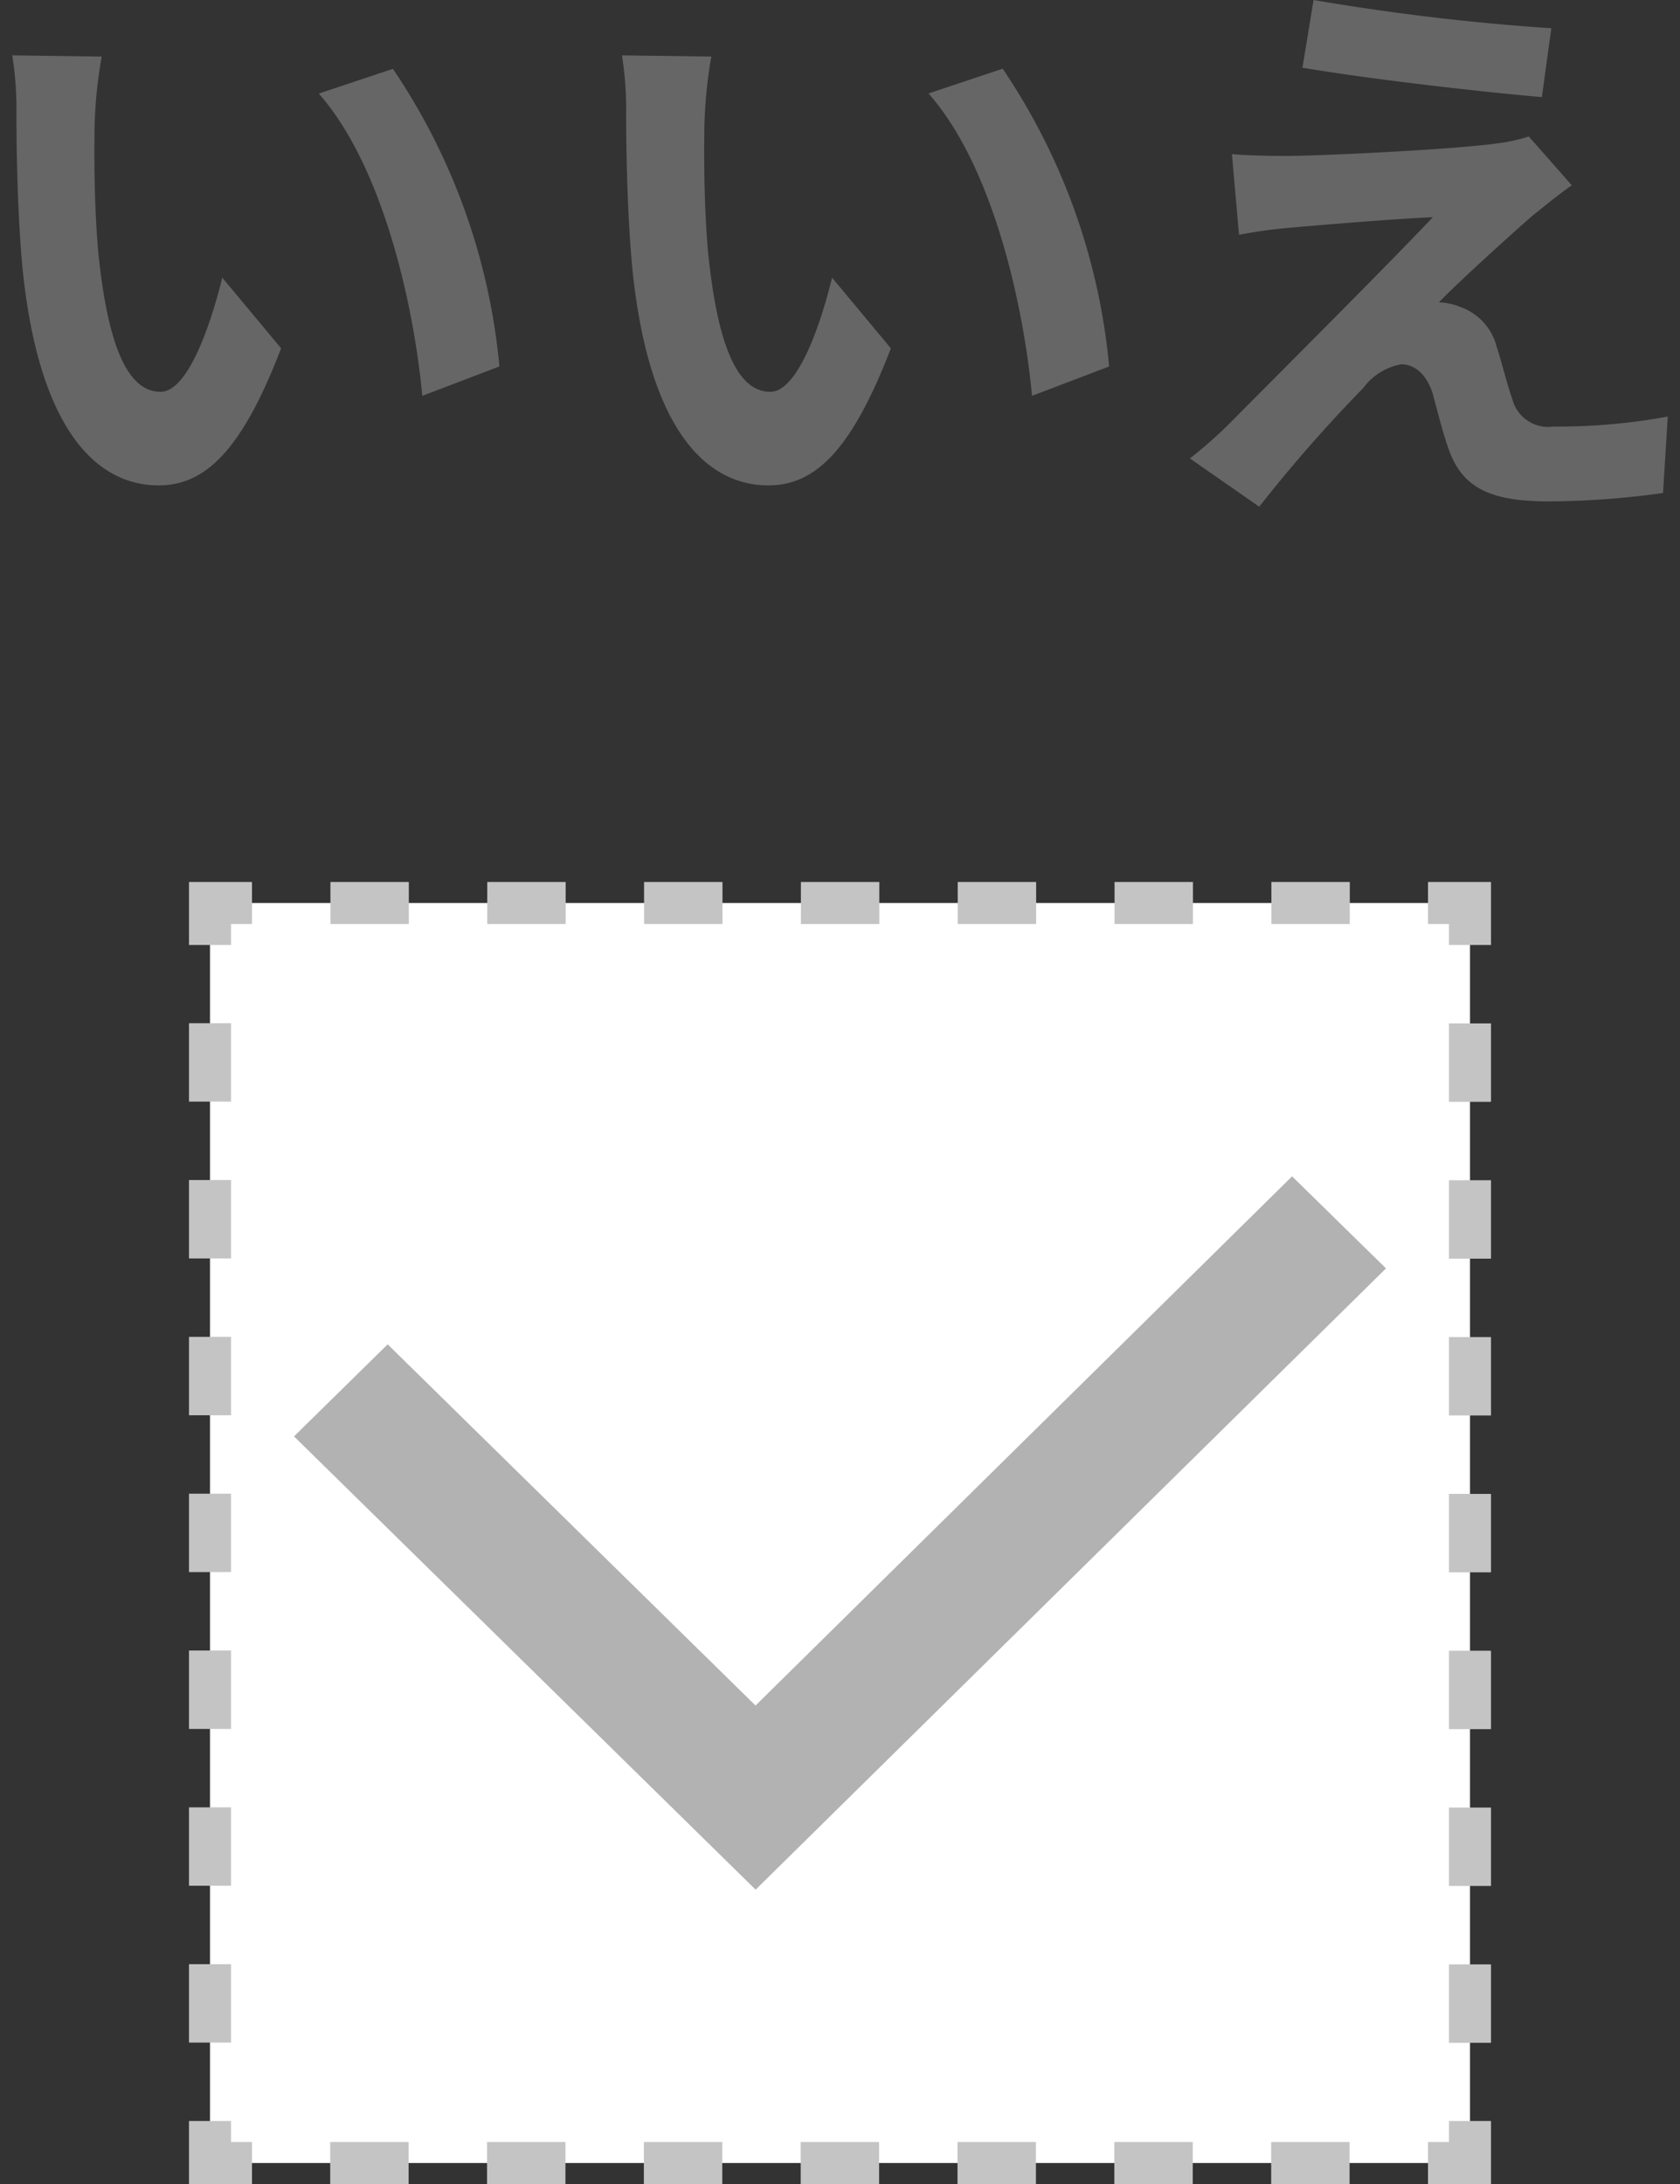 <svg id="レイヤー_1" data-name="レイヤー 1" xmlns="http://www.w3.org/2000/svg" width="40" height="52" viewBox="0 0 40 52"><rect x="0" y="0" width="40" height="52" fill="#333333" stroke="none"/><defs><style>.cls-1{fill:#666;}.cls-2{fill:#fff;}.cls-2,.cls-5{fill-rule:evenodd;}.cls-3,.cls-4{fill:none;stroke:#c4c4c4;stroke-miterlimit:10;}.cls-4{stroke-dasharray:1.867 1.867;}.cls-5{fill:#b2b2b2;}</style></defs><path class="cls-1" d="M2.252,3.025c-.014.9,0,1.948.084,2.942.2,2,.617,3.362,1.486,3.362.658,0,1.2-1.624,1.471-2.718l1.4,1.682C5.77,10.7,4.9,11.557,3.779,11.557c-1.511,0-2.843-1.373-3.236-5.1C.418,5.184.391,3.572.391,2.718a8.071,8.071,0,0,0-.1-1.4l2.131.029A10.771,10.771,0,0,0,2.252,3.025Zm9.639,5.7-1.836.7C9.846,7.2,9.1,3.937,7.59,2.228l1.765-.589A15.127,15.127,0,0,1,11.891,8.727Z"/><path class="cls-1" d="M16.771,3.025c-.013.9,0,1.948.084,2.942.2,2,.616,3.362,1.485,3.362.658,0,1.205-1.624,1.471-2.718l1.4,1.682c-.924,2.409-1.793,3.264-2.914,3.264-1.512,0-2.842-1.373-3.235-5.1-.126-1.273-.154-2.885-.154-3.739a8.061,8.061,0,0,0-.1-1.4l2.128.029A11.126,11.126,0,0,0,16.771,3.025Zm9.637,5.7-1.836.7c-.209-2.228-.951-5.491-2.465-7.2l1.766-.589A15.126,15.126,0,0,1,26.408,8.727Z"/><path class="cls-1" d="M36.514,5.113c-.629.546-1.932,1.737-2.254,2.087a1.44,1.44,0,0,1,.517.112,1.352,1.352,0,0,1,.856.938c.125.379.252.911.377,1.262a.883.883,0,0,0,.98.644,14.4,14.4,0,0,0,2.719-.238l-.113,1.82a20.136,20.136,0,0,1-2.717.2c-1.317,0-2.031-.281-2.367-1.191-.155-.406-.309-1.051-.407-1.4-.168-.49-.462-.673-.742-.673a1.433,1.433,0,0,0-.9.56,34.826,34.826,0,0,0-2.481,2.83l-1.652-1.149a10.586,10.586,0,0,0,.967-.854c.715-.729,3.543-3.544,4.818-4.889-.98.042-2.633.183-3.432.253A11.591,11.591,0,0,0,29.5,5.59l-.168-1.92c.322.028.826.043,1.332.043.658,0,3.809-.141,4.957-.295A4.252,4.252,0,0,0,36.4,3.25l1.024,1.162C37.061,4.664,36.768,4.917,36.514,5.113Zm.422-4.44-.225,1.639c-1.457-.126-4.049-.421-5.7-.7L31.275,0A55.453,55.453,0,0,0,36.936.673Z"/><path class="cls-2" d="M5,21.5H35v30H5Z"/><polyline class="cls-3" points="5 22.5 5 21.5 6 21.5"/><line class="cls-4" x1="7.867" y1="21.5" x2="33.067" y2="21.5"/><polyline class="cls-3" points="34 21.5 35 21.5 35 22.5"/><line class="cls-4" x1="35" y1="24.367" x2="35" y2="49.567"/><polyline class="cls-3" points="35 50.5 35 51.5 34 51.5"/><line class="cls-4" x1="32.133" y1="51.5" x2="6.933" y2="51.5"/><polyline class="cls-3" points="6 51.5 5 51.5 5 50.5"/><line class="cls-4" x1="5" y1="48.633" x2="5" y2="23.433"/><path class="cls-5" d="M7,34.2l2.23-2.192,8.759,8.6,12.775-12.6L33,30.2,17.991,44.992Z"/></svg>